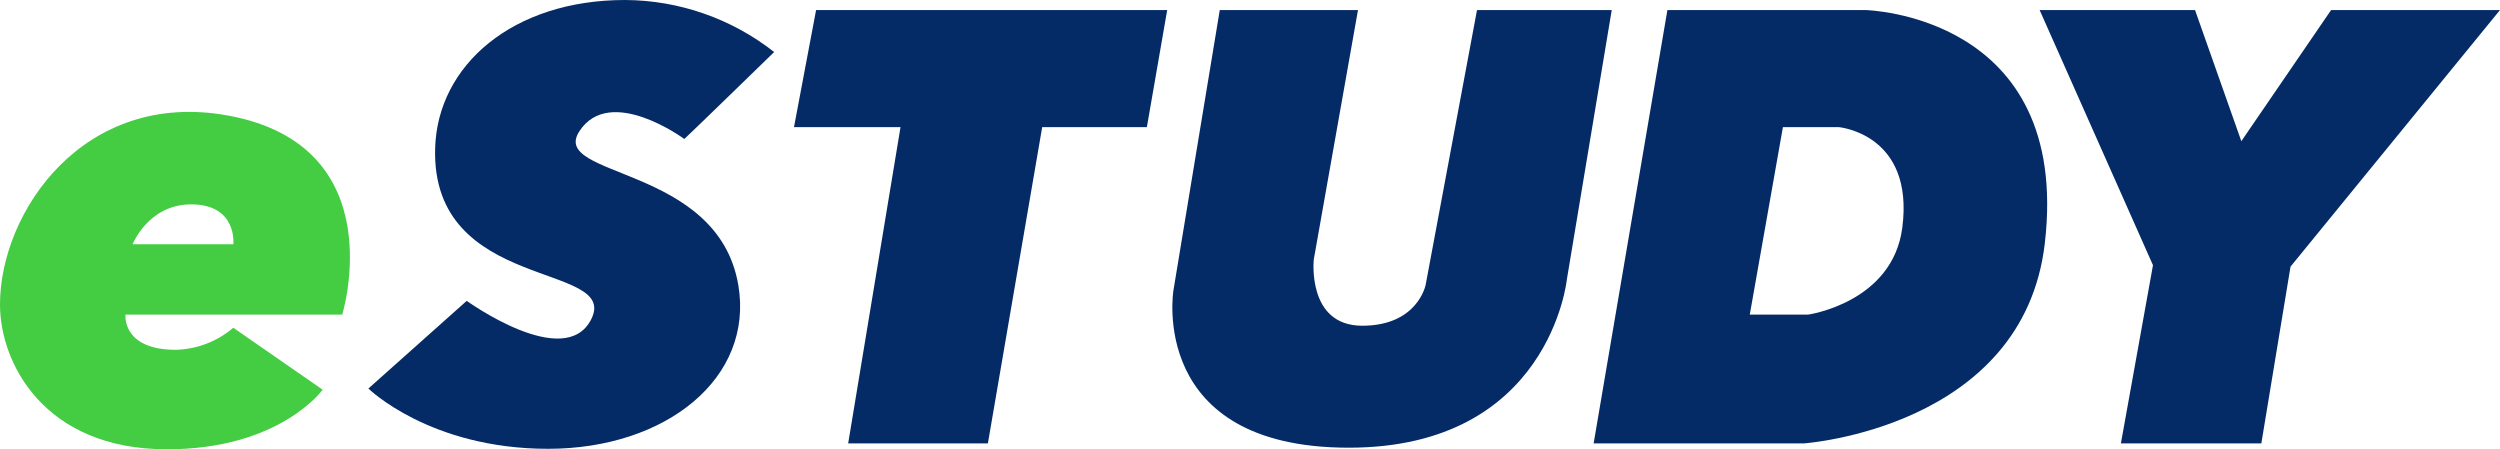 <svg xmlns="http://www.w3.org/2000/svg" viewBox="0 0 406.02 72.97"><path d="m31.03,33.19c7.56,0,6.87,6.48,6.87,6.48h-16.36s2.55-6.48,9.5-6.48m24.54,17.9s8.45-27.4-18.57-32.33C13.63,14.5,0,34.39,0,49.47c0,9.49,7.17,23.5,27.09,23.5,18.41,0,25.31-9.68,25.31-9.68l-14.51-10.06c-2.61,2.23-5.91,3.49-9.34,3.58-8.81,0-8.17-5.72-8.17-5.72h35.19Z" style="fill:#44cc42;"></path><path d="m111.14,22.57c.23-.15,14.59-14.12,14.59-14.12C118.82,3.02,110.29.04,101.5,0c-18.17,0-30.45,10.55-30.83,24.08-.66,23.5,30.02,18.41,25.36,27.75-4.27,8.55-20.23-2.97-20.23-2.97l-15.97,14.24s9.95,9.79,29.17,9.79,33.46-11.53,30.91-26.58c-3.32-19.61-30.79-17.36-25.81-25s17.05,1.27,17.05,1.27" style="fill:#052b66;"></path><path d="m132.54,1.63l-3.59,19.02h17.3l-8.5,51.36h22.69l8.82-51.36h17l3.3-19.02h-57.01Z" style="fill:#052b66;"></path><path d="m198.09,1.63h22.46l-7.18,40.51s-1.16,10.76,7.87,10.76,10.3-6.65,10.3-6.65L239.88,1.63h21.88l-7.29,43.76s-2.78,27.32-35.42,27.32-28.48-25.52-28.48-25.52l7.53-45.55Z" style="fill:#052b66;"></path><path d="m308.95,36.97c-1.58,12.19-15.28,14.12-15.28,14.12h-9.49l5.38-30.44h9.09s12.27,1.09,10.3,16.32m-6.02-35.34h-32.13l-11.98,70.38h34.15s35.66-2.46,39.13-32.53c4.29-37.16-29.17-37.85-29.17-37.85" style="fill:#052b66;"></path><path d="m378.59,1.63l-14.58,21.3-7.52-21.3h-25.24l18.41,41.44-5.21,28.94h22.81l4.74-28.71L406.02,1.63h-27.44Z" style="fill:#052b66;"></path></svg>